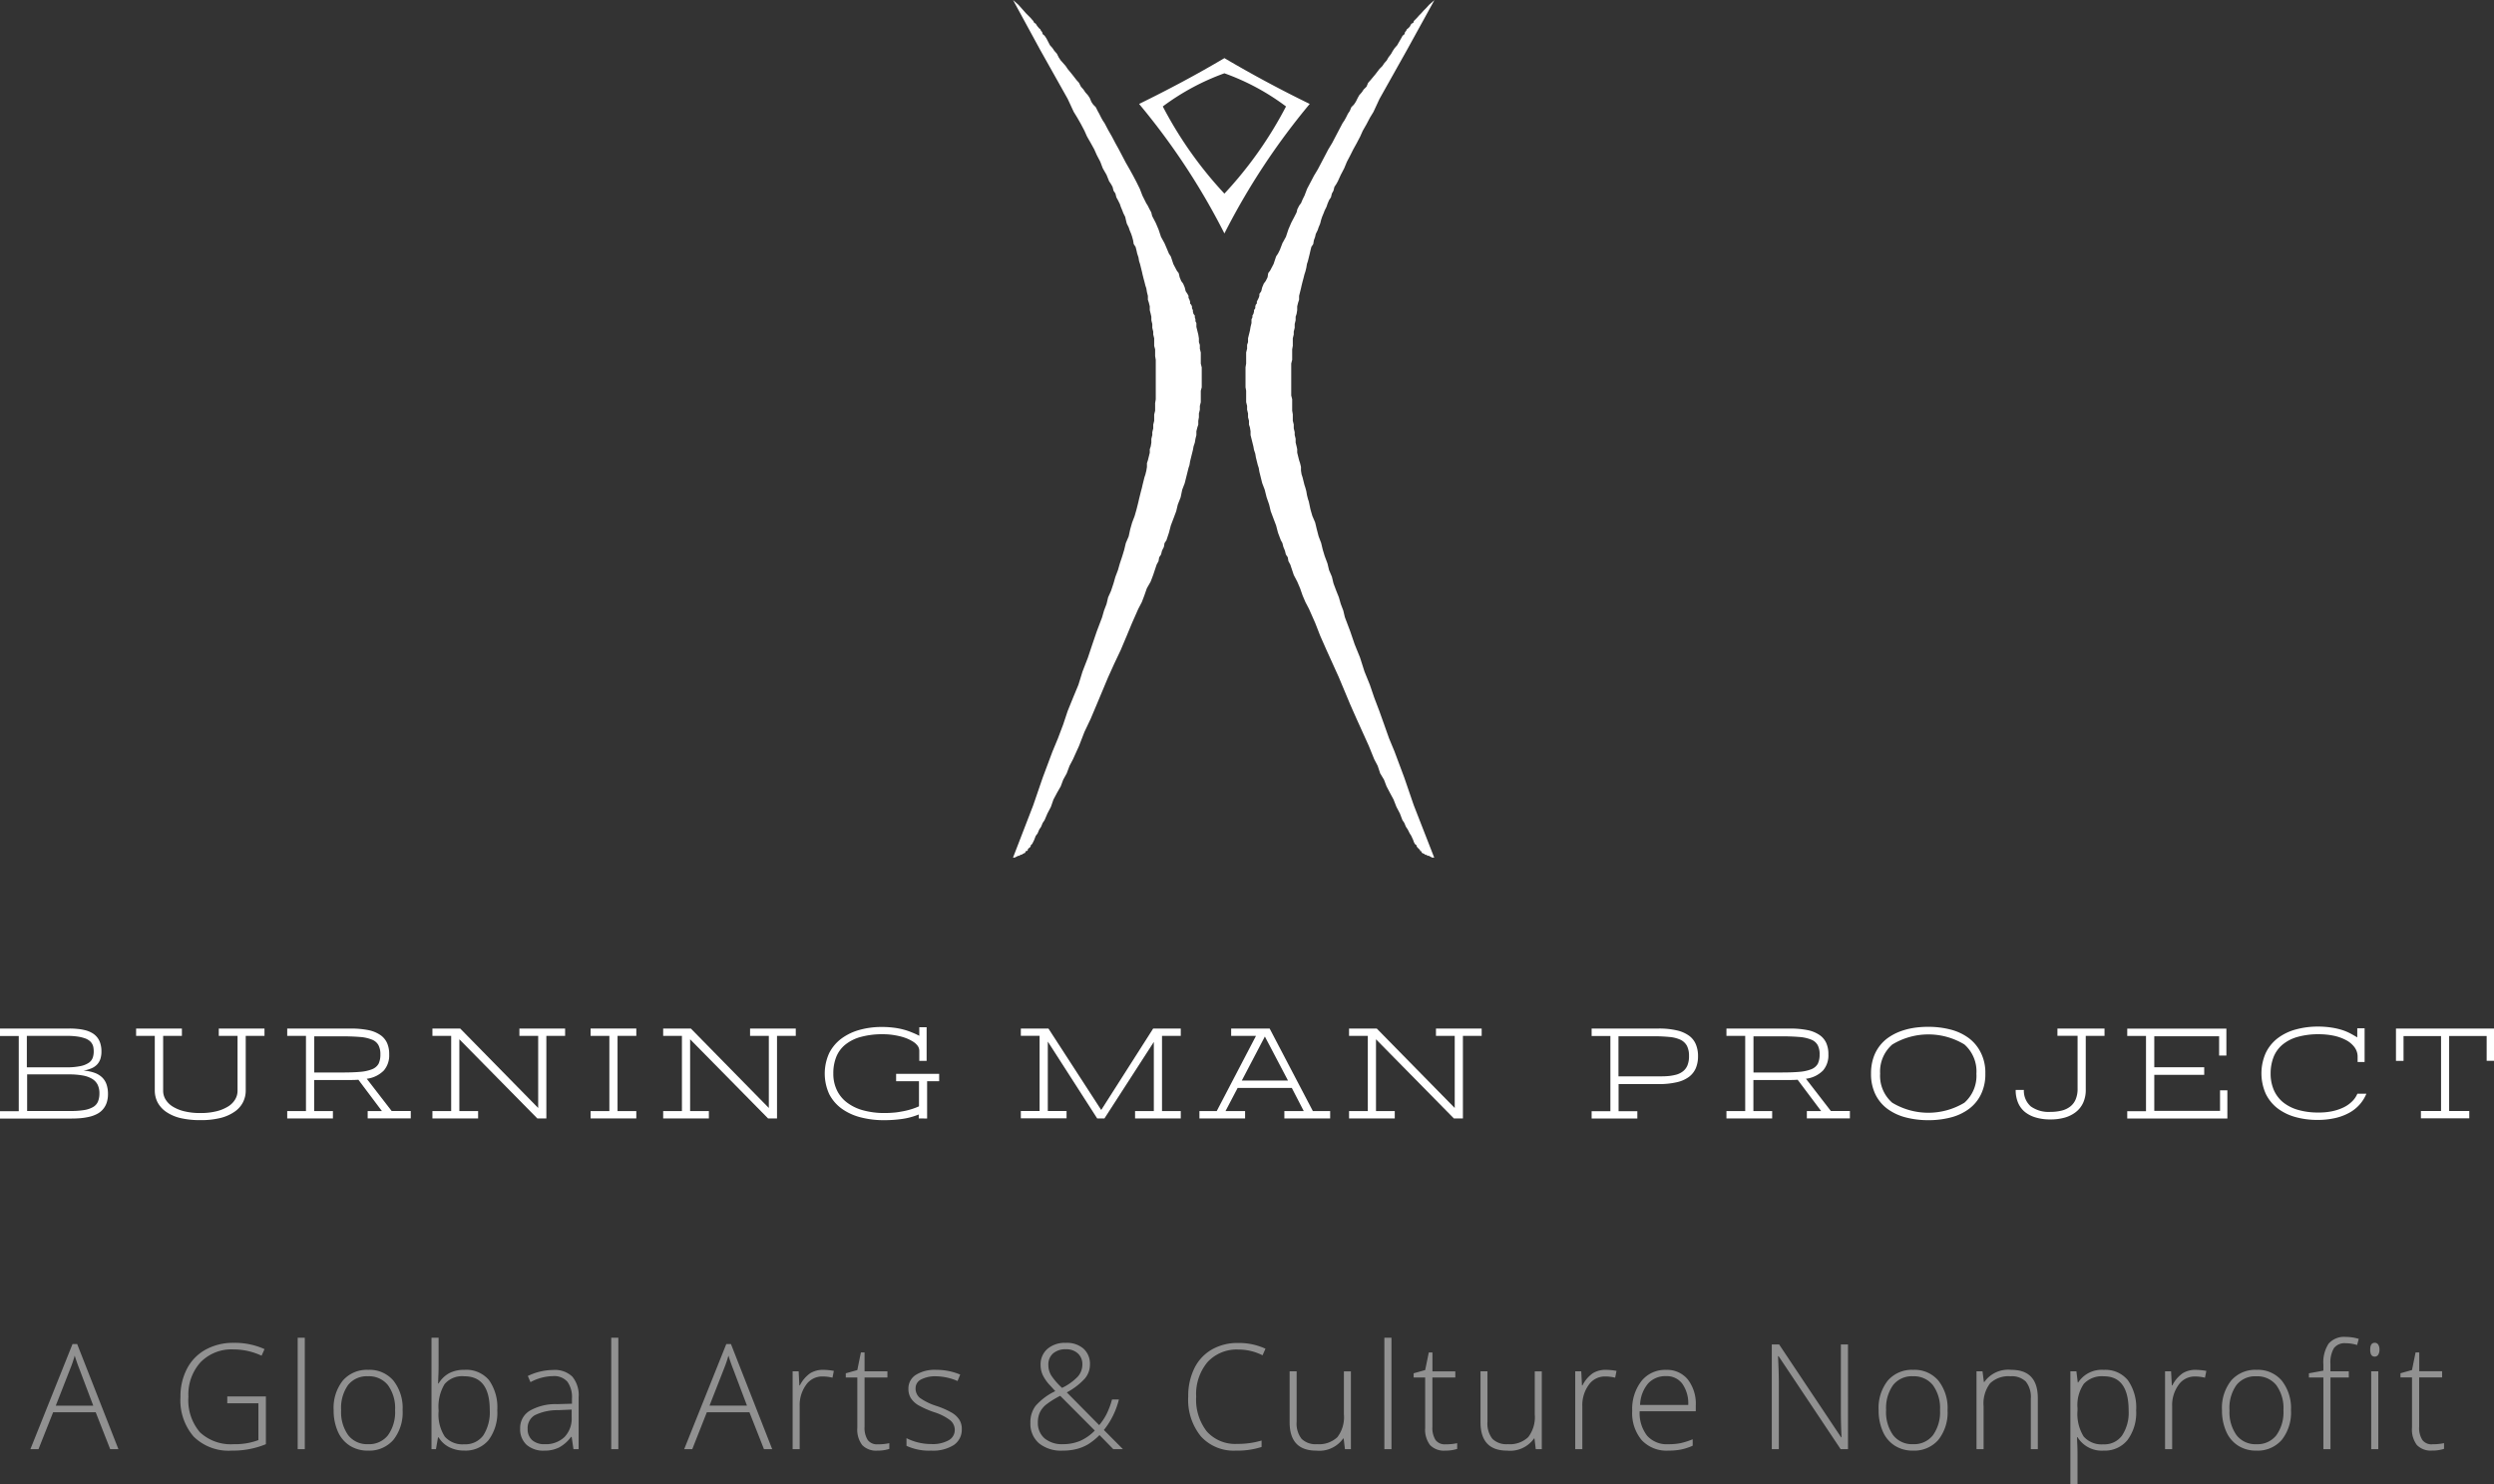 <svg xmlns="http://www.w3.org/2000/svg" width="237.971" height="141.682"><rect width="100%" height="100%" fill="#333333" stroke="none"/><g data-name="Group 103"><path data-name="Path 219" d="M9.131 134.791H5.07l-1.398 3.527H2.9l4.02-10.035h.444l3.937 10.035h-.786Zm-3.808-.629h3.575l-1.36-3.6q-.171-.424-.41-1.176a10.962 10.962 0 0 1-.4 1.189Zm16.364-.882h3.685v4.56a8.269 8.269 0 0 1-3.261.615 4.747 4.747 0 0 1-3.631-1.337 5.3 5.3 0 0 1-1.261-3.784 5.682 5.682 0 0 1 .625-2.7 4.382 4.382 0 0 1 1.787-1.825 5.452 5.452 0 0 1 2.676-.643 6.9 6.9 0 0 1 2.933.6l-.28.629a6.339 6.339 0 0 0-2.693-.6 4.117 4.117 0 0 0-3.13 1.223 4.583 4.583 0 0 0-1.159 3.292 4.7 4.7 0 0 0 1.1 3.394 4.3 4.3 0 0 0 3.234 1.135 6.263 6.263 0 0 0 2.345-.39v-3.513h-2.974Zm7.395 5.038h-.677v-10.637h.677Zm9.334-3.726a4.209 4.209 0 0 1-.885 2.841 3.044 3.044 0 0 1-2.43 1.022 3.151 3.151 0 0 1-1.723-.472 3.017 3.017 0 0 1-1.142-1.354 4.924 4.924 0 0 1-.4-2.037 4.182 4.182 0 0 1 .882-2.833 3.038 3.038 0 0 1 2.42-1.015 2.981 2.981 0 0 1 2.4 1.029 4.225 4.225 0 0 1 .878 2.819Zm-5.865 0a3.781 3.781 0 0 0 .673 2.389 2.28 2.28 0 0 0 1.9.858 2.28 2.28 0 0 0 1.9-.858 3.781 3.781 0 0 0 .673-2.389 3.722 3.722 0 0 0-.68-2.386 2.311 2.311 0 0 0-1.911-.848 2.276 2.276 0 0 0-1.9.844 3.774 3.774 0 0 0-.655 2.39Zm11.76-3.848a2.835 2.835 0 0 1 2.348.981 4.489 4.489 0 0 1 .79 2.868 4.372 4.372 0 0 1-.831 2.857 2.86 2.86 0 0 1-2.334 1 3.069 3.069 0 0 1-1.429-.328 2.5 2.5 0 0 1-1-.93h-.062l-.196 1.126h-.424v-10.637h.677v2.673q0 .6-.027 1.107l-.021.581h.048a2.713 2.713 0 0 1 1.022-.984 3.057 3.057 0 0 1 1.439-.314Zm-.014.615a2.2 2.2 0 0 0-1.88.752 4.193 4.193 0 0 0-.567 2.481v.116a3.865 3.865 0 0 0 .592 2.41 2.229 2.229 0 0 0 1.842.731 2.114 2.114 0 0 0 1.832-.851 4.09 4.09 0 0 0 .615-2.419q0-3.22-2.433-3.22Zm10.421 6.959-.171-1.176h-.055a3.529 3.529 0 0 1-1.151 1.015 3.077 3.077 0 0 1-1.4.3 2.418 2.418 0 0 1-1.7-.561 2.005 2.005 0 0 1-.61-1.554 1.915 1.915 0 0 1 .906-1.688 4.925 4.925 0 0 1 2.623-.636l1.415-.041v-.492a2.527 2.527 0 0 0-.431-1.6 1.67 1.67 0 0 0-1.388-.54 4.642 4.642 0 0 0-2.14.574l-.253-.588a5.663 5.663 0 0 1 2.42-.574 2.412 2.412 0 0 1 1.829.636 2.793 2.793 0 0 1 .6 1.982v4.943Zm-2.734-.479a2.55 2.55 0 0 0 1.876-.68 2.54 2.54 0 0 0 .687-1.89v-.731l-1.3.055a4.907 4.907 0 0 0-2.232.489 1.408 1.408 0 0 0-.667 1.289 1.386 1.386 0 0 0 .427 1.083 1.737 1.737 0 0 0 1.209.385Zm7.016.479h-.677v-10.637H59Zm12.508-3.527h-4.061l-1.393 3.527h-.772l4.02-10.035h.444l3.937 10.035h-.786Zm-3.808-.629h3.575l-1.36-3.6q-.171-.424-.41-1.176a10.962 10.962 0 0 1-.4 1.189Zm10.851-3.418a5.815 5.815 0 0 1 1.012.1l-.13.649a3.959 3.959 0 0 0-.964-.116 1.872 1.872 0 0 0-1.559.807 3.288 3.288 0 0 0-.607 2.034v4.1h-.672v-7.431h.574l.068 1.34h.048a3.151 3.151 0 0 1 .978-1.152 2.29 2.29 0 0 1 1.253-.331Zm5.184 7.109a5.076 5.076 0 0 0 1.121-.109v.547a3.587 3.587 0 0 1-1.135.164 1.848 1.848 0 0 1-1.45-.527 2.444 2.444 0 0 1-.468-1.654v-4.8h-1.1v-.4l1.1-.308.342-1.682h.349v1.8h2.181v.588h-2.181v4.7a2.146 2.146 0 0 0 .3 1.265 1.092 1.092 0 0 0 .943.416Zm8.035-1.47a1.766 1.766 0 0 1-.757 1.535 3.693 3.693 0 0 1-2.153.537 5.135 5.135 0 0 1-2.365-.458v-.731a5.22 5.22 0 0 0 2.365.561 3.12 3.12 0 0 0 1.671-.367 1.112 1.112 0 0 0 .571-.974 1.187 1.187 0 0 0-.455-.943 5 5 0 0 0-1.494-.752 8.556 8.556 0 0 1-1.565-.694 2.163 2.163 0 0 1-.68-.656 1.649 1.649 0 0 1-.229-.892 1.524 1.524 0 0 1 .7-1.319 3.4 3.4 0 0 1 1.958-.485 5.864 5.864 0 0 1 2.283.451l-.253.615a5.355 5.355 0 0 0-2.03-.451 2.94 2.94 0 0 0-1.442.3.923.923 0 0 0-.533.834 1.155 1.155 0 0 0 .414.93 5.766 5.766 0 0 0 1.617.779 7.955 7.955 0 0 1 1.463.653 2.127 2.127 0 0 1 .687.66 1.613 1.613 0 0 1 .229.867Zm6.547-.6a2.583 2.583 0 0 1 .5-1.606 5.856 5.856 0 0 1 1.876-1.4l-.513-.561a3.8 3.8 0 0 1-.67-.95 2.254 2.254 0 0 1-.219-.971 1.962 1.962 0 0 1 .653-1.552 2.56 2.56 0 0 1 1.753-.574 2.424 2.424 0 0 1 1.684.549 1.95 1.95 0 0 1 .619 1.531 2.059 2.059 0 0 1-.479 1.319 6.4 6.4 0 0 1-1.729 1.33l3.09 3.124a5.483 5.483 0 0 0 .711-1.073 7.433 7.433 0 0 0 .513-1.374h.656a7.514 7.514 0 0 1-1.431 2.911l1.82 1.832h-.92l-1.319-1.347a5.914 5.914 0 0 1-1.121.9 4.28 4.28 0 0 1-1.077.434 5.351 5.351 0 0 1-1.33.15 3.327 3.327 0 0 1-2.246-.7 2.46 2.46 0 0 1-.819-1.973Zm3.114 2.056a4.2 4.2 0 0 0 1.6-.3 4.427 4.427 0 0 0 1.432-1l-3.3-3.315a8.242 8.242 0 0 0-1.343.837 2.194 2.194 0 0 0-.6.749 2.213 2.213 0 0 0-.188.943 1.924 1.924 0 0 0 .636 1.531 2.6 2.6 0 0 0 1.763.555Zm-1.4-7.561a1.912 1.912 0 0 0 .273 1 6.379 6.379 0 0 0 1.037 1.188 5.222 5.222 0 0 0 1.511-1.087 1.748 1.748 0 0 0 .424-1.155 1.368 1.368 0 0 0-.424-1.042 1.605 1.605 0 0 0-1.148-.4 1.786 1.786 0 0 0-1.227.4 1.394 1.394 0 0 0-.446 1.097Zm18.145-1.469a3.776 3.776 0 0 0-2.96 1.2 4.753 4.753 0 0 0-1.08 3.295 4.935 4.935 0 0 0 1.019 3.326 3.634 3.634 0 0 0 2.912 1.182 7.888 7.888 0 0 0 2.31-.321v.615a7.539 7.539 0 0 1-2.474.349 4.21 4.21 0 0 1-3.315-1.36 5.523 5.523 0 0 1-1.21-3.8 5.961 5.961 0 0 1 .578-2.687 4.18 4.18 0 0 1 1.66-1.795 4.906 4.906 0 0 1 2.515-.633 6.047 6.047 0 0 1 2.618.547l-.28.629a5.071 5.071 0 0 0-2.293-.547Zm5.547 2.078v4.813a2.35 2.35 0 0 0 .472 1.63 1.9 1.9 0 0 0 1.463.509 2.554 2.554 0 0 0 1.952-.67 3.136 3.136 0 0 0 .621-2.18v-4.1h.67v7.429h-.57l-.124-1.025h-.041a2.793 2.793 0 0 1-2.577 1.162q-2.536 0-2.536-2.714v-4.854Zm9.047 7.431h-.677v-10.637h.677Zm5.15-.465a5.076 5.076 0 0 0 1.121-.109v.547a3.587 3.587 0 0 1-1.135.164 1.848 1.848 0 0 1-1.452-.527 2.444 2.444 0 0 1-.468-1.654v-4.8h-1.1v-.4l1.1-.308.345-1.677h.349v1.8h2.181v.588h-2.185v4.7a2.146 2.146 0 0 0 .3 1.265 1.092 1.092 0 0 0 .944.411Zm4.011-6.966v4.813a2.35 2.35 0 0 0 .472 1.63 1.9 1.9 0 0 0 1.463.509 2.554 2.554 0 0 0 1.952-.67 3.136 3.136 0 0 0 .625-2.181v-4.1h.67v7.43h-.574l-.123-1.025h-.041a2.793 2.793 0 0 1-2.573 1.162q-2.536 0-2.536-2.714v-4.854Zm11.3-.143a5.815 5.815 0 0 1 1.012.1l-.13.649a3.959 3.959 0 0 0-.964-.116 1.872 1.872 0 0 0-1.559.807 3.288 3.288 0 0 0-.608 2.034v4.1h-.677v-7.431h.574l.068 1.34h.048a3.151 3.151 0 0 1 .978-1.152 2.29 2.29 0 0 1 1.258-.331Zm5.943 7.711a3.238 3.238 0 0 1-2.526-1 4.011 4.011 0 0 1-.906-2.8 4.359 4.359 0 0 1 .876-2.837 2.888 2.888 0 0 1 2.358-1.07 2.546 2.546 0 0 1 2.071.916 3.783 3.783 0 0 1 .759 2.488v.547h-5.353a3.515 3.515 0 0 0 .714 2.338 2.514 2.514 0 0 0 2.006.807 6.223 6.223 0 0 0 1.118-.089 6.792 6.792 0 0 0 1.22-.383v.615a5.442 5.442 0 0 1-1.162.373 6.45 6.45 0 0 1-1.175.095Zm-.2-7.109a2.226 2.226 0 0 0-1.723.708 3.337 3.337 0 0 0-.759 2.041h4.594a3.24 3.24 0 0 0-.561-2.02 1.849 1.849 0 0 0-1.549-.73Zm17.357 6.972h-.7l-5.92-8.873h-.055q.075 1.586.075 2.393v6.48h-.67v-9.994h.7l5.913 8.859h.041q-.062-1.23-.062-2.338v-6.521h.678Zm9.5-3.726a4.209 4.209 0 0 1-.882 2.84 3.044 3.044 0 0 1-2.429 1.023 3.151 3.151 0 0 1-1.723-.472 3.017 3.017 0 0 1-1.142-1.354 4.923 4.923 0 0 1-.4-2.037 4.182 4.182 0 0 1 .882-2.833 3.038 3.038 0 0 1 2.42-1.015 2.981 2.981 0 0 1 2.4 1.029 4.225 4.225 0 0 1 .874 2.819Zm-5.865 0a3.781 3.781 0 0 0 .673 2.389 2.28 2.28 0 0 0 1.9.858 2.28 2.28 0 0 0 1.9-.858 3.781 3.781 0 0 0 .673-2.389 3.722 3.722 0 0 0-.68-2.386 2.311 2.311 0 0 0-1.901-.847 2.276 2.276 0 0 0-1.9.844 3.774 3.774 0 0 0-.661 2.389Zm13.809 3.726v-4.819a2.35 2.35 0 0 0-.472-1.63 1.9 1.9 0 0 0-1.463-.509 2.532 2.532 0 0 0-1.952.673 3.174 3.174 0 0 0-.618 2.185v4.1h-.677v-7.431h.574l.13 1.019h.041a2.793 2.793 0 0 1 2.577-1.162q2.529 0 2.529 2.714v4.86Zm6.956.137a2.715 2.715 0 0 1-2.5-1.285h-.048l.021.574q.027.506.027 1.107v2.83h-.68v-10.794h.574l.13 1.06h.041a2.685 2.685 0 0 1 2.447-1.2 2.763 2.763 0 0 1 2.293.988 4.519 4.519 0 0 1 .79 2.875 4.351 4.351 0 0 1-.831 2.84 2.779 2.779 0 0 1-2.264 1.005Zm-.014-.6a2.067 2.067 0 0 0 1.767-.848 3.93 3.93 0 0 0 .625-2.372q0-3.274-2.365-3.274a2.371 2.371 0 0 0-1.907.714 3.575 3.575 0 0 0-.606 2.326v.217a4.092 4.092 0 0 0 .584 2.488 2.273 2.273 0 0 0 1.901.747Zm8.794-7.109a5.815 5.815 0 0 1 1.012.1l-.13.649a3.959 3.959 0 0 0-.964-.116 1.872 1.872 0 0 0-1.559.807 3.288 3.288 0 0 0-.609 2.032v4.1h-.677v-7.431h.574l.073 1.34h.048a3.151 3.151 0 0 1 .978-1.152 2.29 2.29 0 0 1 1.253-.331Zm9.088 3.849a4.209 4.209 0 0 1-.882 2.84 3.044 3.044 0 0 1-2.435 1.02 3.151 3.151 0 0 1-1.723-.472 3.017 3.017 0 0 1-1.142-1.354 4.924 4.924 0 0 1-.4-2.037 4.182 4.182 0 0 1 .882-2.833 3.038 3.038 0 0 1 2.42-1.015 2.981 2.981 0 0 1 2.4 1.029 4.225 4.225 0 0 1 .879 2.819Zm-5.865 0a3.781 3.781 0 0 0 .673 2.389 2.28 2.28 0 0 0 1.9.858 2.28 2.28 0 0 0 1.9-.858 3.781 3.781 0 0 0 .673-2.389 3.722 3.722 0 0 0-.68-2.386 2.311 2.311 0 0 0-1.911-.848 2.276 2.276 0 0 0-1.9.844 3.774 3.774 0 0 0-.658 2.387Zm11.385-3.117h-1.75v6.84h-.677v-6.843h-1.381v-.4l1.381-.253v-.574a3.242 3.242 0 0 1 .5-2.006 1.966 1.966 0 0 1 1.644-.639 4.263 4.263 0 0 1 1.23.185l-.157.588a3.628 3.628 0 0 0-1.087-.171 1.282 1.282 0 0 0-1.125.468 2.691 2.691 0 0 0-.332 1.521v.69h1.75Zm2.812 6.84h-.677v-7.431h.677Zm-.772-9.5q0-.656.431-.656a.382.382 0 0 1 .332.171.839.839 0 0 1 .12.485.859.859 0 0 1-.12.485.378.378 0 0 1-.332.178q-.433.005-.433-.663Zm5.923 9.03a5.076 5.076 0 0 0 1.121-.109v.547a3.587 3.587 0 0 1-1.135.164 1.848 1.848 0 0 1-1.453-.526 2.444 2.444 0 0 1-.468-1.654v-4.8h-1.1v-.4l1.1-.308.342-1.682h.349v1.8h2.181v.588h-2.188v4.7a2.146 2.146 0 0 0 .3 1.265 1.092 1.092 0 0 0 .948.42Z" fill="#919191"></path><g data-name="Group 99"><g data-name="Group 58"><g data-name="Group 44"><g data-name="Group 43"><g data-name="Group 42"><g data-name="Group 41" fill="#fff"><path data-name="Path 1" d="M.009 98.168h6.625a6.908 6.908 0 0 1 .737.035 4.62 4.62 0 0 1 .711.114 2.474 2.474 0 0 1 .632.237 1.682 1.682 0 0 1 .842.983 2.5 2.5 0 0 1 .123.816 2.277 2.277 0 0 1-.105.728 1.456 1.456 0 0 1-.316.527 1.594 1.594 0 0 1-.535.36 3.419 3.419 0 0 1-.763.219 3.675 3.675 0 0 1 1.071.211 2.055 2.055 0 0 1 .728.448 1.714 1.714 0 0 1 .412.676 2.75 2.75 0 0 1 .132.878 2.585 2.585 0 0 1-.132.869 1.874 1.874 0 0 1-.369.632 1.809 1.809 0 0 1-.562.43 2.976 2.976 0 0 1-.728.263 6.047 6.047 0 0 1-.842.132c-.3.026-.614.035-.93.035H0v-.7h1.79v-7.182H0v-.711Zm8.933 2.194a2.394 2.394 0 0 0-.026-.36 1.023 1.023 0 0 0-.369-.658 1.478 1.478 0 0 0-.456-.246 3.873 3.873 0 0 0-.711-.167 6.805 6.805 0 0 0-1.018-.061h-3.8v3h3.8a6.164 6.164 0 0 0 1.351-.123 2.177 2.177 0 0 0 .781-.325.99.99 0 0 0 .36-.483 1.817 1.817 0 0 0 .088-.577Zm.544 4.01a1.859 1.859 0 0 0-.167-.834 1.378 1.378 0 0 0-.518-.562 2.611 2.611 0 0 0-.9-.325 7 7 0 0 0-1.3-.105H2.589v3.493h4.116a8.032 8.032 0 0 0 1.316-.088 2.466 2.466 0 0 0 .86-.29 1.1 1.1 0 0 0 .465-.518 2.023 2.023 0 0 0 .14-.771Z"></path><path data-name="Path 2" d="M12.987 98.168h4.37v.7h-1.79v5.25a1.592 1.592 0 0 0 .228.816 2.067 2.067 0 0 0 .676.676 3.737 3.737 0 0 0 1.114.456 6.187 6.187 0 0 0 1.536.167 6.114 6.114 0 0 0 1.527-.167 3.837 3.837 0 0 0 1.114-.456 1.988 1.988 0 0 0 .676-.676 1.592 1.592 0 0 0 .228-.816V98.87h-1.79v-.7h4.361v.7h-1.79v5.186a2.461 2.461 0 0 1-.272 1.167 2.421 2.421 0 0 1-.816.9 4.082 4.082 0 0 1-1.351.588 7.656 7.656 0 0 1-1.9.2 8.1 8.1 0 0 1-1.9-.2 4.082 4.082 0 0 1-1.351-.588 2.57 2.57 0 0 1-.816-.9 2.486 2.486 0 0 1-.272-1.167V98.87h-1.782Z"></path><path data-name="Path 3" d="M35.11 106.048h1.334l-2.249-2.992c-.114.009-.228.018-.351.018s-.246.009-.377.009h-3.491v2.965h1.79v.7h-4.361v-.7h1.79V98.87h-1.79v-.7h6.064a8.361 8.361 0 0 1 1.676.149 3.1 3.1 0 0 1 1.141.465 1.833 1.833 0 0 1 .649.772 2.576 2.576 0 0 1 .2 1.079 2.208 2.208 0 0 1-.509 1.536 2.752 2.752 0 0 1-1.632.79l2.378 3.08h1.823v.7h-4.112v-.693Zm1.185-5.405a1.824 1.824 0 0 0-.184-.886 1.19 1.19 0 0 0-.614-.527 3.736 3.736 0 0 0-1.123-.254 19.124 19.124 0 0 0-1.729-.061h-2.66v3.449h2.633c.684 0 1.264-.018 1.737-.061a3.958 3.958 0 0 0 1.141-.246 1.239 1.239 0 0 0 .623-.518 2 2 0 0 0 .176-.896Z"></path><path data-name="Path 4" d="M41.261 98.168h2.65l7.441 7.582v-6.88h-1.791v-.7h4.361v.7h-1.79v7.88h-.86l-7.441-7.555v6.853h1.79v.7h-4.36v-.7h1.79V98.87h-1.79Z"></path><path data-name="Path 5" d="M56.354 98.168h4.361v.7h-1.79v7.18h1.79v.7h-4.361v-.7h1.79V98.87h-1.79Z"></path><path data-name="Path 6" d="M63.269 98.168h2.65l7.441 7.582v-6.88h-1.79v-.7h4.361v.7h-1.79v7.88h-.852l-7.44-7.555v6.853h1.79v.7h-4.361v-.7h1.79V98.87h-1.79v-.7Z"></path><path data-name="Path 7" d="M87.664 106.749v-.377a6.664 6.664 0 0 1-1.615.43 11.9 11.9 0 0 1-1.685.114 8.708 8.708 0 0 1-2.246-.272 5.383 5.383 0 0 1-1.8-.825 3.948 3.948 0 0 1-1.193-1.386 4.708 4.708 0 0 1 0-3.931 3.99 3.99 0 0 1 1.176-1.386 5.306 5.306 0 0 1 1.737-.825 7.846 7.846 0 0 1 2.115-.272 9.043 9.043 0 0 1 1.141.07 6.845 6.845 0 0 1 .939.184 5.939 5.939 0 0 1 .79.272 7.2 7.2 0 0 1 .693.316v-.816h.7v3.212h-.7v-.965a.814.814 0 0 0-.149-.465 1.593 1.593 0 0 0-.412-.386 3.9 3.9 0 0 0-.605-.316 4.7 4.7 0 0 0-.728-.228 7.4 7.4 0 0 0-.79-.14 6.077 6.077 0 0 0-.781-.044 7.634 7.634 0 0 0-2.141.263 4.019 4.019 0 0 0-1.474.746 2.9 2.9 0 0 0-.851 1.176 4.213 4.213 0 0 0-.272 1.571 3.6 3.6 0 0 0 .307 1.509 3.179 3.179 0 0 0 .921 1.193 4.44 4.44 0 0 0 1.536.781 7.6 7.6 0 0 0 2.167.281c.3 0 .6-.018.9-.044s.579-.079.86-.132.544-.123.79-.2a6.352 6.352 0 0 0 .693-.263v-2.4h-2.181v-.7h4.107v.7h-1.15v3.563Z"></path><path data-name="Path 8" d="M97.414 98.168h2.624l5.037 7.775 4.958-7.775h2.633v.7h-1.79v7.18h1.79v.7h-4.361v-.7h1.79v-6.6l-4.712 7.3h-.693l-4.712-7.336v6.625h1.79v.7h-4.363v-.7h1.79v-7.176h-1.79v-.693Z"></path><path data-name="Path 9" d="M117.491 98.168h3.655l4.124 7.88h1.65v.7h-4.37v-.7h1.852l-1.141-2.211h-5.169l-1.158 2.211h1.869v.7h-4.357v-.7h1.65l3.747-7.178h-2.369v-.7Zm3.2.763-2.2 4.2h4.405Z"></path><path data-name="Path 10" d="M128.715 98.168h2.65l7.441 7.582v-6.88h-1.79v-.7h4.361v.7h-1.79v7.88h-.86l-7.433-7.555v6.853h1.79v.7h-4.361v-.7h1.79V98.87h-1.79v-.7Z"></path><path data-name="Path 11" d="M151.86 98.168h6.423a7.385 7.385 0 0 1 1.711.176 3.207 3.207 0 0 1 1.158.5 1.944 1.944 0 0 1 .658.825 2.876 2.876 0 0 1 .211 1.141 2.906 2.906 0 0 1-.211 1.141 2.08 2.08 0 0 1-.658.834 3.068 3.068 0 0 1-1.158.509 7.386 7.386 0 0 1-1.711.176h-3.843v2.589h1.79v.7h-4.361v-.7h1.79v-7.18h-1.79v-.711Zm9.3 2.641a2.082 2.082 0 0 0-.193-.983 1.383 1.383 0 0 0-.605-.579 3.165 3.165 0 0 0-1.053-.272 15.166 15.166 0 0 0-1.527-.07h-3.352v3.826h4.08a7.409 7.409 0 0 0 .763-.035 4.543 4.543 0 0 0 .72-.14 1.811 1.811 0 0 0 .605-.316 1.391 1.391 0 0 0 .412-.553 2.317 2.317 0 0 0 .152-.878Z"></path><path data-name="Path 12" d="M172.438 106.048h1.334l-2.246-2.992c-.114.009-.228.018-.351.018s-.246.009-.377.009h-3.493v2.965h1.79v.7h-4.362v-.7h1.79V98.87h-1.79v-.7h6.06a8.3 8.3 0 0 1 1.676.149 3.1 3.1 0 0 1 1.141.465 1.834 1.834 0 0 1 .649.772 2.576 2.576 0 0 1 .2 1.079 2.208 2.208 0 0 1-.509 1.536 2.752 2.752 0 0 1-1.632.79l2.378 3.08h1.816v.7h-4.107v-.693Zm1.185-5.406a1.824 1.824 0 0 0-.184-.886 1.19 1.19 0 0 0-.614-.527 3.736 3.736 0 0 0-1.123-.254 19.124 19.124 0 0 0-1.729-.061h-2.66v3.449h2.633c.684 0 1.264-.018 1.737-.061a3.959 3.959 0 0 0 1.141-.246 1.24 1.24 0 0 0 .623-.518 2 2 0 0 0 .175-.895Z"></path><path data-name="Path 13" d="M189.436 102.468a4.363 4.363 0 0 1-.421 1.992 3.771 3.771 0 0 1-1.15 1.386 4.942 4.942 0 0 1-1.72.807 8.322 8.322 0 0 1-2.141.263 8.46 8.46 0 0 1-2.159-.263 5.115 5.115 0 0 1-1.737-.807 3.793 3.793 0 0 1-1.158-1.386 4.414 4.414 0 0 1-.421-1.992 4.664 4.664 0 0 1 .193-1.4 3.8 3.8 0 0 1 1.387-1.983 5.161 5.161 0 0 1 1.106-.605 6.646 6.646 0 0 1 1.308-.36 8.78 8.78 0 0 1 1.465-.114 8.322 8.322 0 0 1 2.141.263 5.025 5.025 0 0 1 1.72.807 3.843 3.843 0 0 1 1.15 1.386 4.232 4.232 0 0 1 .437 2.006Zm-.851 0a3.421 3.421 0 0 0-1.15-2.782 6.638 6.638 0 0 0-6.88.009 3.406 3.406 0 0 0-1.158 2.773 3.4 3.4 0 0 0 1.158 2.782 6.664 6.664 0 0 0 6.88 0 3.421 3.421 0 0 0 1.149-2.782Z"></path><path data-name="Path 14" d="M196.315 98.168h4.493v.7h-1.79v5.133a2.925 2.925 0 0 1-.246 1.246 2.387 2.387 0 0 1-.693.886 3.1 3.1 0 0 1-1.062.535 4.853 4.853 0 0 1-1.378.176 4.688 4.688 0 0 1-1.36-.176 2.988 2.988 0 0 1-1.044-.518 2.294 2.294 0 0 1-.667-.878 3.036 3.036 0 0 1-.237-1.246h.781a1.988 1.988 0 0 0 .667 1.58 2.939 2.939 0 0 0 1.878.518 4.357 4.357 0 0 0 1.062-.123 2.2 2.2 0 0 0 .816-.386 1.692 1.692 0 0 0 .518-.684 2.542 2.542 0 0 0 .184-1.018v-5.052h-1.922v-.693Z"></path><path data-name="Path 15" d="M211.742 100.738v-1.834h-6.186v2.957h4.765v.725h-4.765v3.44h6.274v-1.962h.7v2.694h-9.554v-.7h1.79v-7.18h-1.79v-.7h9.46v2.571h-.693Z"></path><path data-name="Path 16" d="M224.958 101.379v-.5a1.507 1.507 0 0 0-.307-.939 2.408 2.408 0 0 0-.816-.676 4.46 4.46 0 0 0-1.167-.412 6.982 6.982 0 0 0-1.378-.14 7.331 7.331 0 0 0-2.089.263 3.93 3.93 0 0 0-1.439.755 2.975 2.975 0 0 0-.833 1.182 4.321 4.321 0 0 0-.272 1.544 3.939 3.939 0 0 0 .29 1.544 3.166 3.166 0 0 0 .86 1.176 4.022 4.022 0 0 0 1.43.746 6.826 6.826 0 0 0 2 .263 6.149 6.149 0 0 0 1.232-.111 4.784 4.784 0 0 0 1.071-.342 3.007 3.007 0 0 0 .842-.562 2.226 2.226 0 0 0 .553-.781h.86a3.644 3.644 0 0 1-1.6 1.8 5.1 5.1 0 0 1-1.351.518 7.433 7.433 0 0 1-1.737.184 7.685 7.685 0 0 1-2.106-.281 5.012 5.012 0 0 1-1.694-.834 3.9 3.9 0 0 1-1.123-1.4 4.813 4.813 0 0 1 .009-3.879 3.9 3.9 0 0 1 1.132-1.4 5.02 5.02 0 0 1 1.711-.834 7.9 7.9 0 0 1 2.141-.281 8.358 8.358 0 0 1 1.325.1 6.594 6.594 0 0 1 1.009.237 4.974 4.974 0 0 1 .781.333c.228.123.439.246.632.36v-.869h.7v3.219h-.667Z"></path><path data-name="Path 17" d="M228.617 101.248v-3.08h9.354v3.08h-.7v-2.369h-3.58v7.161h1.922v.7h-4.616v-.7h1.922v-7.152h-3.58v2.369h-.72Z"></path></g></g></g></g></g><g data-name="Group 57" fill="#fff"><path data-name="Path 198" d="m96.66 0 2.593 4.764 2.623 4.673.574 1.236.332.543.362.633.332.633.241.543.362.633.332.6.241.543.332.633.241.633.362.633.241.6.181.271.151.271.09.362.181.271.09.362.151.271.181.362.09.271.151.362.09.241.181.362.06.271.09.362.181.362.09.271.151.362.09.271.09.332.06.362.181.271.09.362.06.271.121.362.06.362.09.271.09.362.09.362.06.271.09.362.09.332.09.362.09.271.06.362.09.362v.362l.09.271.09.362v.362l.091.362.06.271v.332l.09.362v.362l.09.362v.271l.09.362v.724l.09.332v.639l.06.362v3.769l-.06.362v.724l-.09.362v.6l-.09.362v.359l-.09.362v.271l-.09.362v.362l-.06.362-.091.271v.332l-.09.362-.09.362-.09.271v.362l-.06.362-.09.362-.09.271-.09.362-.09.362-.06.271-.09.332-.09.362-.09.362-.06.271-.181.724-.181.633-.241.633-.181.633-.151.693-.271.633-.151.633-.181.6-.241.724-.181.633-.241.633-.181.633-.241.724-.271.6-.151.633-.241.633-.181.633-.513 1.357-.422 1.236-.422 1.266-.513 1.327-.392 1.266-.513 1.236-.513 1.266-.424 1.275-.513 1.357-.513 1.236-.935 2.5-.9 2.623-1.93 5h.151l.181-.09.181-.09h.151v-.09h.181l.06-.09h.09l.091-.09h.09v-.09l.06-.09h.091l.09-.09v-.09l.09-.09.09-.06.09-.121v-.088l.06-.06.09-.09.09-.181.09-.181.151-.392.181-.241.151-.362.181-.271.151-.362.181-.271.271-.633.332-.633.241-.693.334-.63.362-.633.238-.637.332-.6.271-.724.332-.633.573-1.266.513-1.327.6-1.266.573-1.357 1.085-2.593.6-1.327.6-1.266.573-1.357.513-1.236.6-1.357.332-.633.241-.633.241-.693.362-.633.241-.633.241-.724.09-.271.181-.332.06-.362.181-.271.09-.362.181-.362.06-.362.181-.271.241-.724.181-.693.241-.633.271-.724.151-.633.271-.693.151-.724.241-.633.09-.362.091-.362.09-.362.09-.362.09-.271.06-.362.09-.362.09-.362.09-.362.06-.332.121-.362.06-.362.09-.362v-.362l.09-.362.09-.271v-.362l.06-.332v-.362l.09-.362v-.362l.09-.362v-1.085l.09-.332v-1.9l-.09-.362v-1.054l-.09-.362v-.362l-.09-.271v-.362l-.06-.362-.09-.362-.09-.362v-.362l-.09-.181v-.181l-.06-.181v-.179l-.121-.151-.06-.211v-.151l-.09-.181v-.181l-.09-.181-.09-.09v-.181l-.06-.181-.09-.181v-.181l-.09-.181-.181-.271-.09-.362-.151-.362-.181-.241-.151-.362-.09-.392-.181-.241-.332-.633-.241-.724-.181-.271-.151-.362-.271-.633-.332-.6-.241-.724-.271-.633-.332-.633-.09-.362-.151-.271-.181-.362-.151-.241-.181-.362-.181-.362-.241-.633-.313-.636-.332-.633-.332-.6-.362-.633-.332-.633-.332-.633-.332-.6-.332-.633-.362-.633-.332-.633-.181-.271-.151-.271-.181-.362-.151-.271-.181-.362-.241-.241-.181-.271-.151-.362-.181-.271-.241-.271-.181-.271-.241-.271-.181-.362-.241-.271-.422-.543-.422-.513-.181-.271-.243-.28-.241-.271-.181-.271-.181-.362-.241-.271-.181-.271-.241-.271-.328-.633-.181-.271-.181-.151-.06-.211-.09-.09-.09-.181-.09-.06-.151-.181-.09-.121-.091-.151-.151-.09-.09-.181-.09-.09-.151-.181-.271-.271-.181-.181-.241-.271-.241-.271-.241-.271Z"></path><g data-name="Group 46"><path data-name="Path 19" d="M136.85 81.857h-.181l-.181-.09-.151-.09h-.177v-.09h-.181l-.06-.09h-.09l-.09-.09h-.09v-.09l-.06-.09h-.09v-.09l-.09-.09-.09-.09-.06-.06-.09-.121v-.096l-.09-.06-.09-.09-.09-.181-.06-.181-.181-.392-.151-.241-.181-.362-.181-.271-.151-.362-.181-.271-.241-.633-.332-.633-.271-.693-.34-.63-.332-.633-.241-.633-.362-.6-.241-.724-.332-.633-.513-1.266-.6-1.327-.573-1.266-.6-1.357-1.085-2.593-.6-1.327-.573-1.266-.6-1.357-.482-1.236-.6-1.357-.332-.633-.271-.633-.241-.693-.271-.633-.332-.633-.241-.724-.09-.271-.181-.332-.06-.362-.181-.271-.09-.362-.151-.362-.09-.362-.151-.271-.271-.724-.181-.693-.241-.633-.271-.724-.151-.633-.241-.693-.181-.724-.241-.633-.09-.362-.09-.362-.09-.362-.06-.362-.09-.271-.09-.362-.09-.362-.06-.362-.121-.362-.06-.332-.09-.362-.09-.362-.09-.362v-.362l-.06-.362-.09-.271v-.366l-.09-.332v-.362l-.09-.362v-.362l-.09-.362v-1.085l-.06-.332v-1.9l.06-.362v-1.054l.09-.362v-.362l.09-.271v-.362l.09-.362.09-.362.06-.362.09-.362v-.362l.09-.181v-.179l.09-.151.06-.211v-.151l.121-.181v-.181l.06-.181.09-.09v-.181l.09-.181.09-.181.06-.181v-.181l.181-.271.09-.362.151-.362.181-.241.181-.362.06-.392.181-.241.332-.633.241-.724.181-.271.181-.362.241-.633.332-.6.241-.724.271-.633.332-.633.181-.362.06-.271.181-.362.181-.241.151-.362.181-.362.241-.633.332-.633.332-.633.362-.6.332-.633.332-.633.332-.633.362-.6.332-.633.332-.633.332-.633.181-.271.151-.271.181-.362.181-.271.151-.362.241-.241.181-.271.181-.362.151-.271.241-.271.181-.271.271-.271.151-.362.241-.271.452-.543.392-.513.271-.271.181-.271.241-.271.151-.271.271-.362.151-.271.181-.271.241-.271.362-.633.151-.271.181-.151.06-.211.09-.09.09-.181.09-.06.181-.181.06-.121.09-.151.181-.09.06-.181.09-.09.181-.181.241-.271.181-.181.241-.271.271-.271.241-.271.513-.452-2.623 4.764-2.623 4.673-.573 1.236-.332.543-.332.633-.362.633-.241.543-.332.633-.332.6-.271.543-.332.633-.256.62-.332.633-.271.6-.151.271-.181.271-.09.362-.151.271-.09.362-.181.271-.151.362-.09.271-.181.362-.091.241-.151.362-.09.271-.091.362-.151.362-.09.271-.181.362-.06.271-.121.332-.06.362-.181.271-.09.362-.06.271-.09.362-.09.362-.09.271-.06.362-.09.362-.09.271-.09.362-.09.332-.09.362-.06.271-.09.362-.09.362v.362l-.09.271-.09.362v.362l-.06.362-.09.271v.332l-.09.362v.362l-.09.362v.271l-.09.362v.724l-.06.332v.995l-.09.362v3.045l.09.362v1.085l.06.362v.6l.09.362v.363l.09.362v.271l.09.362v.362l.09.362.06.271v.332l.09.362.09.362.09.271.09.362v.362l.06.362.09.271.09.362.09.362.09.271.09.332.06.362.09.362.09.271.151.724.181.633.271.633.151.633.181.693.241.633.151.633.181.6.271.724.151.633.271.633.151.633.271.724.241.6.181.633.241.633.151.633.513 1.357.422 1.236.513 1.266.422 1.327.513 1.266.422 1.236.482 1.266.452 1.266.482 1.357.513 1.236.935 2.5.9 2.623Z"></path><path data-name="Path 20" d="M116.83 6.995a22.658 22.658 0 0 0-5.879 3.166 37.725 37.725 0 0 0 5.879 8.321 37.721 37.721 0 0 0 5.879-8.321 22.182 22.182 0 0 0-5.879-3.166Zm0 15.286a65.4 65.4 0 0 0-8.14-12.361c2.774-1.357 5.487-2.8 8.14-4.372a117.112 117.112 0 0 0 8.141 4.372 65.894 65.894 0 0 0-8.141 12.361Z"></path></g></g></g></g></svg>